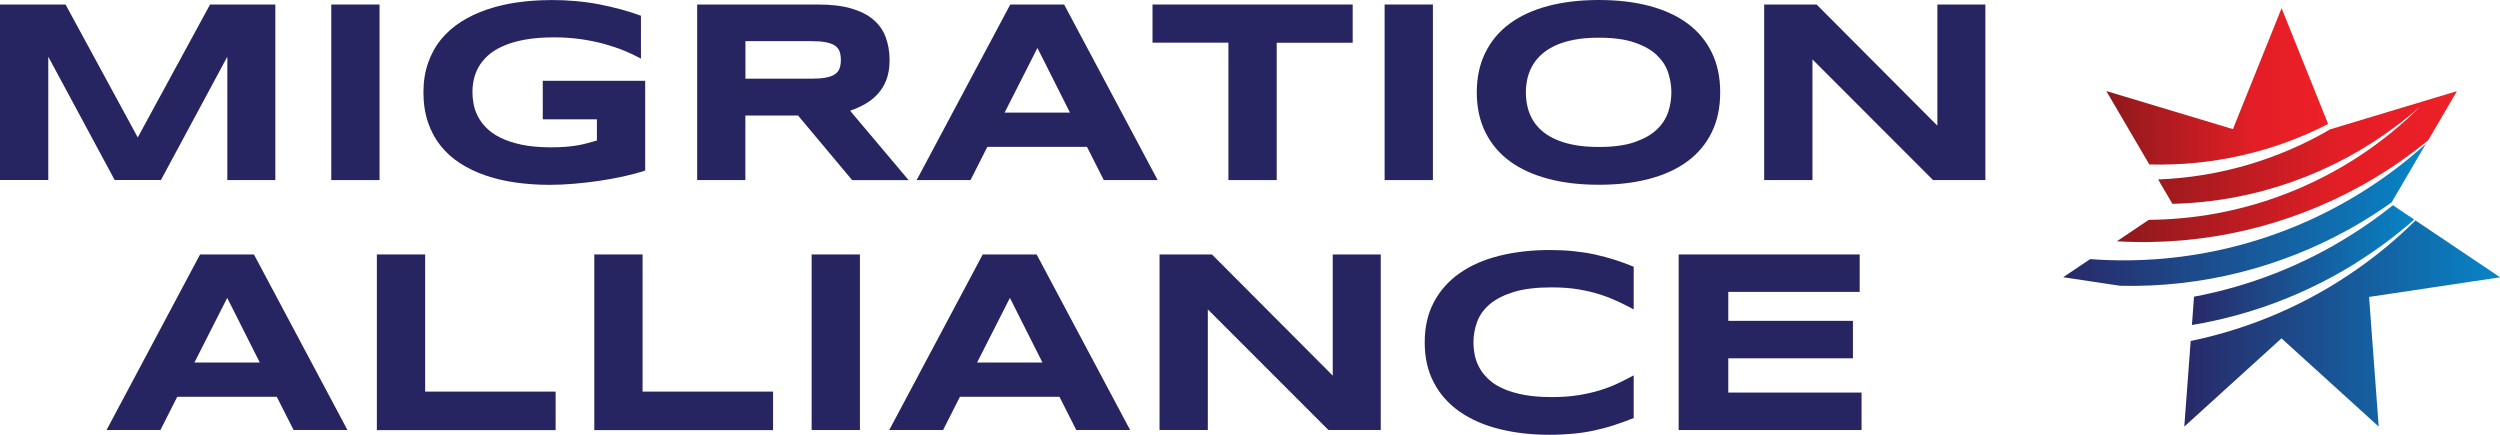 <svg width="230" height="40" viewBox="0 0 230 40" fill="none" xmlns="http://www.w3.org/2000/svg">
<g clip-path="url(#clip0_4779_19035)">
<path d="M216.756 24.18C218.642 23.002 220.437 21.67 222.108 20.199L220.147 18.883C218.906 19.874 217.616 20.8 216.267 21.637C211.883 24.4 206.961 26.342 201.774 27.309H201.848L201.658 29.901C207.085 28.999 212.206 27.032 216.756 24.189V24.18Z" fill="url(#paint0_linear_4779_19035)"/>
<path d="M192.293 23.839L189.811 25.505L195.056 26.293C202.601 26.472 209.881 24.571 216.201 21.044C217.525 20.305 218.799 19.492 220.032 18.615L223.183 13.228C221.397 14.845 219.469 16.307 217.426 17.591C210.129 22.19 201.352 24.514 192.285 23.839H192.293Z" fill="url(#paint1_linear_4779_19035)"/>
<path d="M214.423 11.871C209.682 14.65 204.239 16.291 198.547 16.51L199.863 18.753H199.854C207.457 18.574 214.671 15.966 220.511 11.546C221.248 11.002 221.959 10.416 222.646 9.807C221.876 10.579 221.066 11.318 220.222 12.017C214.017 17.16 206.067 20.167 197.687 20.224L194.75 22.198C202.824 22.677 210.65 20.768 217.376 17.006C219.494 15.82 221.512 14.447 223.39 12.911L226.038 8.385L214.439 11.879L214.423 11.871Z" fill="url(#paint2_linear_4779_19035)"/>
<path d="M214.191 11.416L209.906 0.756L205.43 11.879L193.782 8.377L197.737 15.129C203.569 15.292 209.211 13.959 214.183 11.408L214.191 11.416Z" fill="url(#paint3_linear_4779_19035)"/>
<path d="M230 25.505L222.224 20.281C220.561 21.93 218.766 23.425 216.847 24.766C212.305 27.951 207.101 30.218 201.542 31.372L200.955 39.245L209.897 31.128L218.84 39.245L217.955 27.317L229.992 25.513L230 25.505Z" fill="url(#paint4_linear_4779_19035)"/>
<path d="M20.914 16.567V5.216L14.808 16.559H10.548L4.442 5.216V16.559H0V0.415H6.031L12.674 12.643L19.325 0.415H25.331V16.567H20.914Z" fill="#272561"/>
<path d="M30.477 16.567V0.415H34.919V16.567H30.477Z" fill="#272561"/>
<path d="M50.663 0C52.276 0 53.773 0.138 55.155 0.406C56.536 0.674 57.81 1.024 58.968 1.446V5.395C58.513 5.143 58.001 4.899 57.43 4.664C56.859 4.428 56.238 4.225 55.568 4.038C54.898 3.851 54.178 3.713 53.417 3.599C52.648 3.494 51.846 3.437 51.002 3.437C49.951 3.437 49.033 3.51 48.247 3.656C47.461 3.803 46.791 4.006 46.237 4.258C45.682 4.509 45.219 4.802 44.863 5.135C44.508 5.468 44.218 5.826 44.011 6.199C43.804 6.573 43.664 6.963 43.581 7.353C43.498 7.743 43.465 8.125 43.465 8.491C43.465 8.816 43.498 9.157 43.565 9.539C43.631 9.913 43.763 10.294 43.945 10.668C44.135 11.042 44.392 11.408 44.731 11.749C45.07 12.09 45.5 12.399 46.038 12.667C46.576 12.935 47.221 13.146 47.982 13.309C48.743 13.472 49.645 13.553 50.687 13.553C51.217 13.553 51.672 13.537 52.061 13.504C52.45 13.472 52.805 13.431 53.128 13.374C53.45 13.317 53.757 13.252 54.038 13.171C54.319 13.09 54.617 13.008 54.915 12.927V10.977H49.934V7.434H59.357V15.69C58.77 15.885 58.108 16.063 57.38 16.226C56.652 16.388 55.899 16.526 55.113 16.64C54.336 16.754 53.558 16.843 52.772 16.908C51.986 16.973 51.25 17.006 50.555 17.006C49.48 17.006 48.445 16.933 47.453 16.795C46.46 16.657 45.542 16.437 44.681 16.145C43.821 15.852 43.043 15.478 42.332 15.023C41.629 14.568 41.025 14.032 40.528 13.398C40.032 12.773 39.643 12.05 39.37 11.237C39.097 10.425 38.956 9.515 38.956 8.507C38.956 7.499 39.097 6.598 39.387 5.777C39.676 4.964 40.073 4.241 40.586 3.616C41.099 2.99 41.72 2.446 42.439 1.991C43.159 1.536 43.953 1.162 44.822 0.869C45.691 0.577 46.617 0.358 47.602 0.219C48.586 0.081 49.604 0.008 50.646 0.008L50.663 0Z" fill="#272561"/>
<path d="M68.581 16.567H64.139V0.415H75.274C76.473 0.415 77.483 0.536 78.318 0.78C79.154 1.024 79.832 1.365 80.353 1.812C80.874 2.259 81.255 2.795 81.487 3.429C81.718 4.063 81.842 4.761 81.842 5.542C81.842 6.224 81.743 6.817 81.553 7.329C81.363 7.841 81.09 8.272 80.759 8.637C80.428 9.003 80.039 9.312 79.6 9.563C79.162 9.815 78.699 10.018 78.211 10.189L83.596 16.575H78.401L73.421 10.628H68.573V16.575L68.581 16.567ZM77.359 5.517C77.359 5.2 77.317 4.94 77.234 4.721C77.152 4.501 77.003 4.323 76.796 4.185C76.589 4.046 76.308 3.949 75.96 3.884C75.613 3.819 75.183 3.786 74.662 3.786H68.581V7.24H74.662C75.183 7.24 75.613 7.207 75.96 7.142C76.308 7.077 76.589 6.98 76.796 6.842C77.003 6.703 77.152 6.525 77.234 6.305C77.317 6.086 77.359 5.818 77.359 5.509V5.517Z" fill="#272561"/>
<path d="M100.002 13.512H90.835L89.288 16.567H84.333L92.945 0.415H97.9L106.504 16.567H101.549L100.002 13.512ZM92.432 10.36H98.438L95.443 4.412L92.424 10.36H92.432Z" fill="#272561"/>
<path d="M117.457 3.925V16.567H113.014V3.925H106.032V0.415H124.447V3.933H117.457V3.925Z" fill="#272561"/>
<path d="M127.384 16.567V0.415H131.827V16.567H127.384Z" fill="#272561"/>
<path d="M158.258 8.499C158.258 9.888 158.002 11.107 157.481 12.171C156.959 13.236 156.223 14.121 155.255 14.836C154.287 15.552 153.121 16.088 151.739 16.453C150.366 16.819 148.819 16.998 147.098 16.998C145.377 16.998 143.83 16.819 142.449 16.453C141.067 16.088 139.884 15.552 138.908 14.836C137.932 14.121 137.187 13.236 136.658 12.171C136.129 11.107 135.864 9.888 135.864 8.499C135.864 7.109 136.129 5.891 136.658 4.826C137.187 3.762 137.932 2.876 138.908 2.161C139.884 1.446 141.059 0.91 142.449 0.544C143.839 0.179 145.386 0 147.098 0C148.811 0 150.358 0.179 151.739 0.544C153.113 0.91 154.287 1.446 155.255 2.161C156.223 2.876 156.959 3.762 157.481 4.826C158.002 5.891 158.258 7.109 158.258 8.499ZM153.766 8.499C153.766 7.898 153.667 7.296 153.477 6.695C153.286 6.094 152.931 5.558 152.434 5.078C151.938 4.599 151.251 4.209 150.391 3.916C149.53 3.616 148.43 3.469 147.098 3.469C146.205 3.469 145.419 3.534 144.74 3.673C144.062 3.811 143.475 3.998 142.978 4.241C142.482 4.485 142.068 4.769 141.729 5.094C141.39 5.419 141.125 5.769 140.927 6.143C140.728 6.516 140.588 6.906 140.505 7.304C140.422 7.703 140.381 8.109 140.381 8.499C140.381 8.889 140.422 9.303 140.505 9.71C140.588 10.116 140.728 10.506 140.927 10.88C141.125 11.253 141.39 11.603 141.729 11.92C142.068 12.245 142.482 12.521 142.978 12.756C143.475 12.992 144.062 13.187 144.74 13.317C145.419 13.455 146.205 13.52 147.098 13.52C148.43 13.52 149.53 13.374 150.391 13.073C151.251 12.773 151.93 12.391 152.434 11.911C152.931 11.432 153.278 10.896 153.477 10.294C153.675 9.693 153.766 9.092 153.766 8.491V8.499Z" fill="#272561"/>
<path d="M177.84 16.567L166.746 5.468V16.567H162.304V0.415H167.127L178.237 11.562V0.415H182.655V16.567H177.84Z" fill="#272561"/>
<path d="M25.472 36.506H16.306L14.759 39.561H9.803L18.407 23.409H23.362L31.966 39.561H27.011L25.464 36.506H25.472ZM17.894 33.354H23.9L20.905 27.406L17.886 33.354H17.894Z" fill="#272561"/>
<path d="M34.671 39.561V23.409H39.114V36.027H51.118V39.57H34.671V39.561Z" fill="#272561"/>
<path d="M54.675 39.561V23.409H59.117V36.027H71.121V39.57H54.675V39.561Z" fill="#272561"/>
<path d="M74.67 39.561V23.409H79.113V39.561H74.67Z" fill="#272561"/>
<path d="M97.478 36.506H88.312L86.765 39.561H81.81L90.413 23.409H95.369L103.972 39.561H99.017L97.47 36.506H97.478ZM89.9 33.354H95.906L92.912 27.406L89.892 33.354H89.9Z" fill="#272561"/>
<path d="M122.214 39.561L111.12 28.462V39.561H106.678V23.409H111.501L122.611 34.556V23.409H127.029V39.561H122.214Z" fill="#272561"/>
<path d="M148.563 39.098C147.984 39.285 147.38 39.448 146.751 39.586C146.131 39.724 145.469 39.83 144.782 39.895C144.096 39.96 143.351 40 142.565 40C140.886 40 139.347 39.822 137.941 39.472C136.534 39.123 135.318 38.586 134.301 37.88C133.283 37.173 132.489 36.287 131.926 35.223C131.355 34.158 131.074 32.923 131.074 31.501C131.074 30.079 131.355 28.844 131.926 27.78C132.497 26.716 133.283 25.83 134.301 25.123C135.318 24.416 136.534 23.88 137.941 23.531C139.347 23.181 140.894 23.002 142.565 23.002C143.359 23.002 144.096 23.035 144.782 23.108C145.469 23.181 146.131 23.279 146.751 23.417C147.372 23.555 147.976 23.718 148.563 23.904C149.142 24.091 149.721 24.302 150.3 24.538V28.462C149.845 28.219 149.365 27.975 148.861 27.739C148.356 27.504 147.802 27.284 147.198 27.089C146.594 26.894 145.924 26.74 145.196 26.618C144.468 26.496 143.649 26.439 142.739 26.439C141.341 26.439 140.183 26.578 139.264 26.862C138.346 27.146 137.61 27.52 137.055 27.991C136.501 28.462 136.121 28.999 135.897 29.608C135.674 30.218 135.558 30.843 135.558 31.493C135.558 31.924 135.608 32.346 135.699 32.769C135.798 33.191 135.955 33.581 136.179 33.955C136.402 34.329 136.691 34.67 137.055 34.987C137.411 35.304 137.858 35.572 138.396 35.8C138.933 36.027 139.554 36.206 140.265 36.336C140.977 36.466 141.804 36.531 142.739 36.531C143.674 36.531 144.468 36.474 145.196 36.36C145.924 36.246 146.586 36.092 147.198 35.905C147.802 35.718 148.356 35.507 148.861 35.263C149.365 35.028 149.845 34.776 150.3 34.532V38.456C149.729 38.692 149.15 38.903 148.563 39.09V39.098Z" fill="#272561"/>
<path d="M154.437 39.561V23.409H171.09V26.854H159.003V29.519H170.469V32.964H159.003V36.116H171.263V39.561H154.445H154.437Z" fill="#272561"/>
</g>
<defs>
<linearGradient id="paint0_linear_4779_19035" x1="201.658" y1="24.384" x2="222.108" y2="24.384" gradientUnits="userSpaceOnUse">
<stop stop-color="#292968"/>
<stop offset="1" stop-color="#0785C7"/>
</linearGradient>
<linearGradient id="paint1_linear_4779_19035" x1="189.811" y1="19.769" x2="223.183" y2="19.769" gradientUnits="userSpaceOnUse">
<stop stop-color="#292968"/>
<stop offset="1" stop-color="#0785C7"/>
</linearGradient>
<linearGradient id="paint2_linear_4779_19035" x1="194.733" y1="15.324" x2="226.021" y2="15.324" gradientUnits="userSpaceOnUse">
<stop stop-color="#8D191C"/>
<stop offset="0.66" stop-color="#E31E26"/>
<stop offset="1" stop-color="#ED2027"/>
</linearGradient>
<linearGradient id="paint3_linear_4779_19035" x1="193.79" y1="7.955" x2="214.191" y2="7.955" gradientUnits="userSpaceOnUse">
<stop stop-color="#8D191C"/>
<stop offset="0.66" stop-color="#E31E26"/>
<stop offset="1" stop-color="#ED2027"/>
</linearGradient>
<linearGradient id="paint4_linear_4779_19035" x1="200.963" y1="29.763" x2="230" y2="29.763" gradientUnits="userSpaceOnUse">
<stop stop-color="#292968"/>
<stop offset="1" stop-color="#0785C7"/>
</linearGradient>
<clipPath id="clip0_4779_19035">
<rect width="230" height="40" fill="white"/>
</clipPath>
</defs>
</svg>
